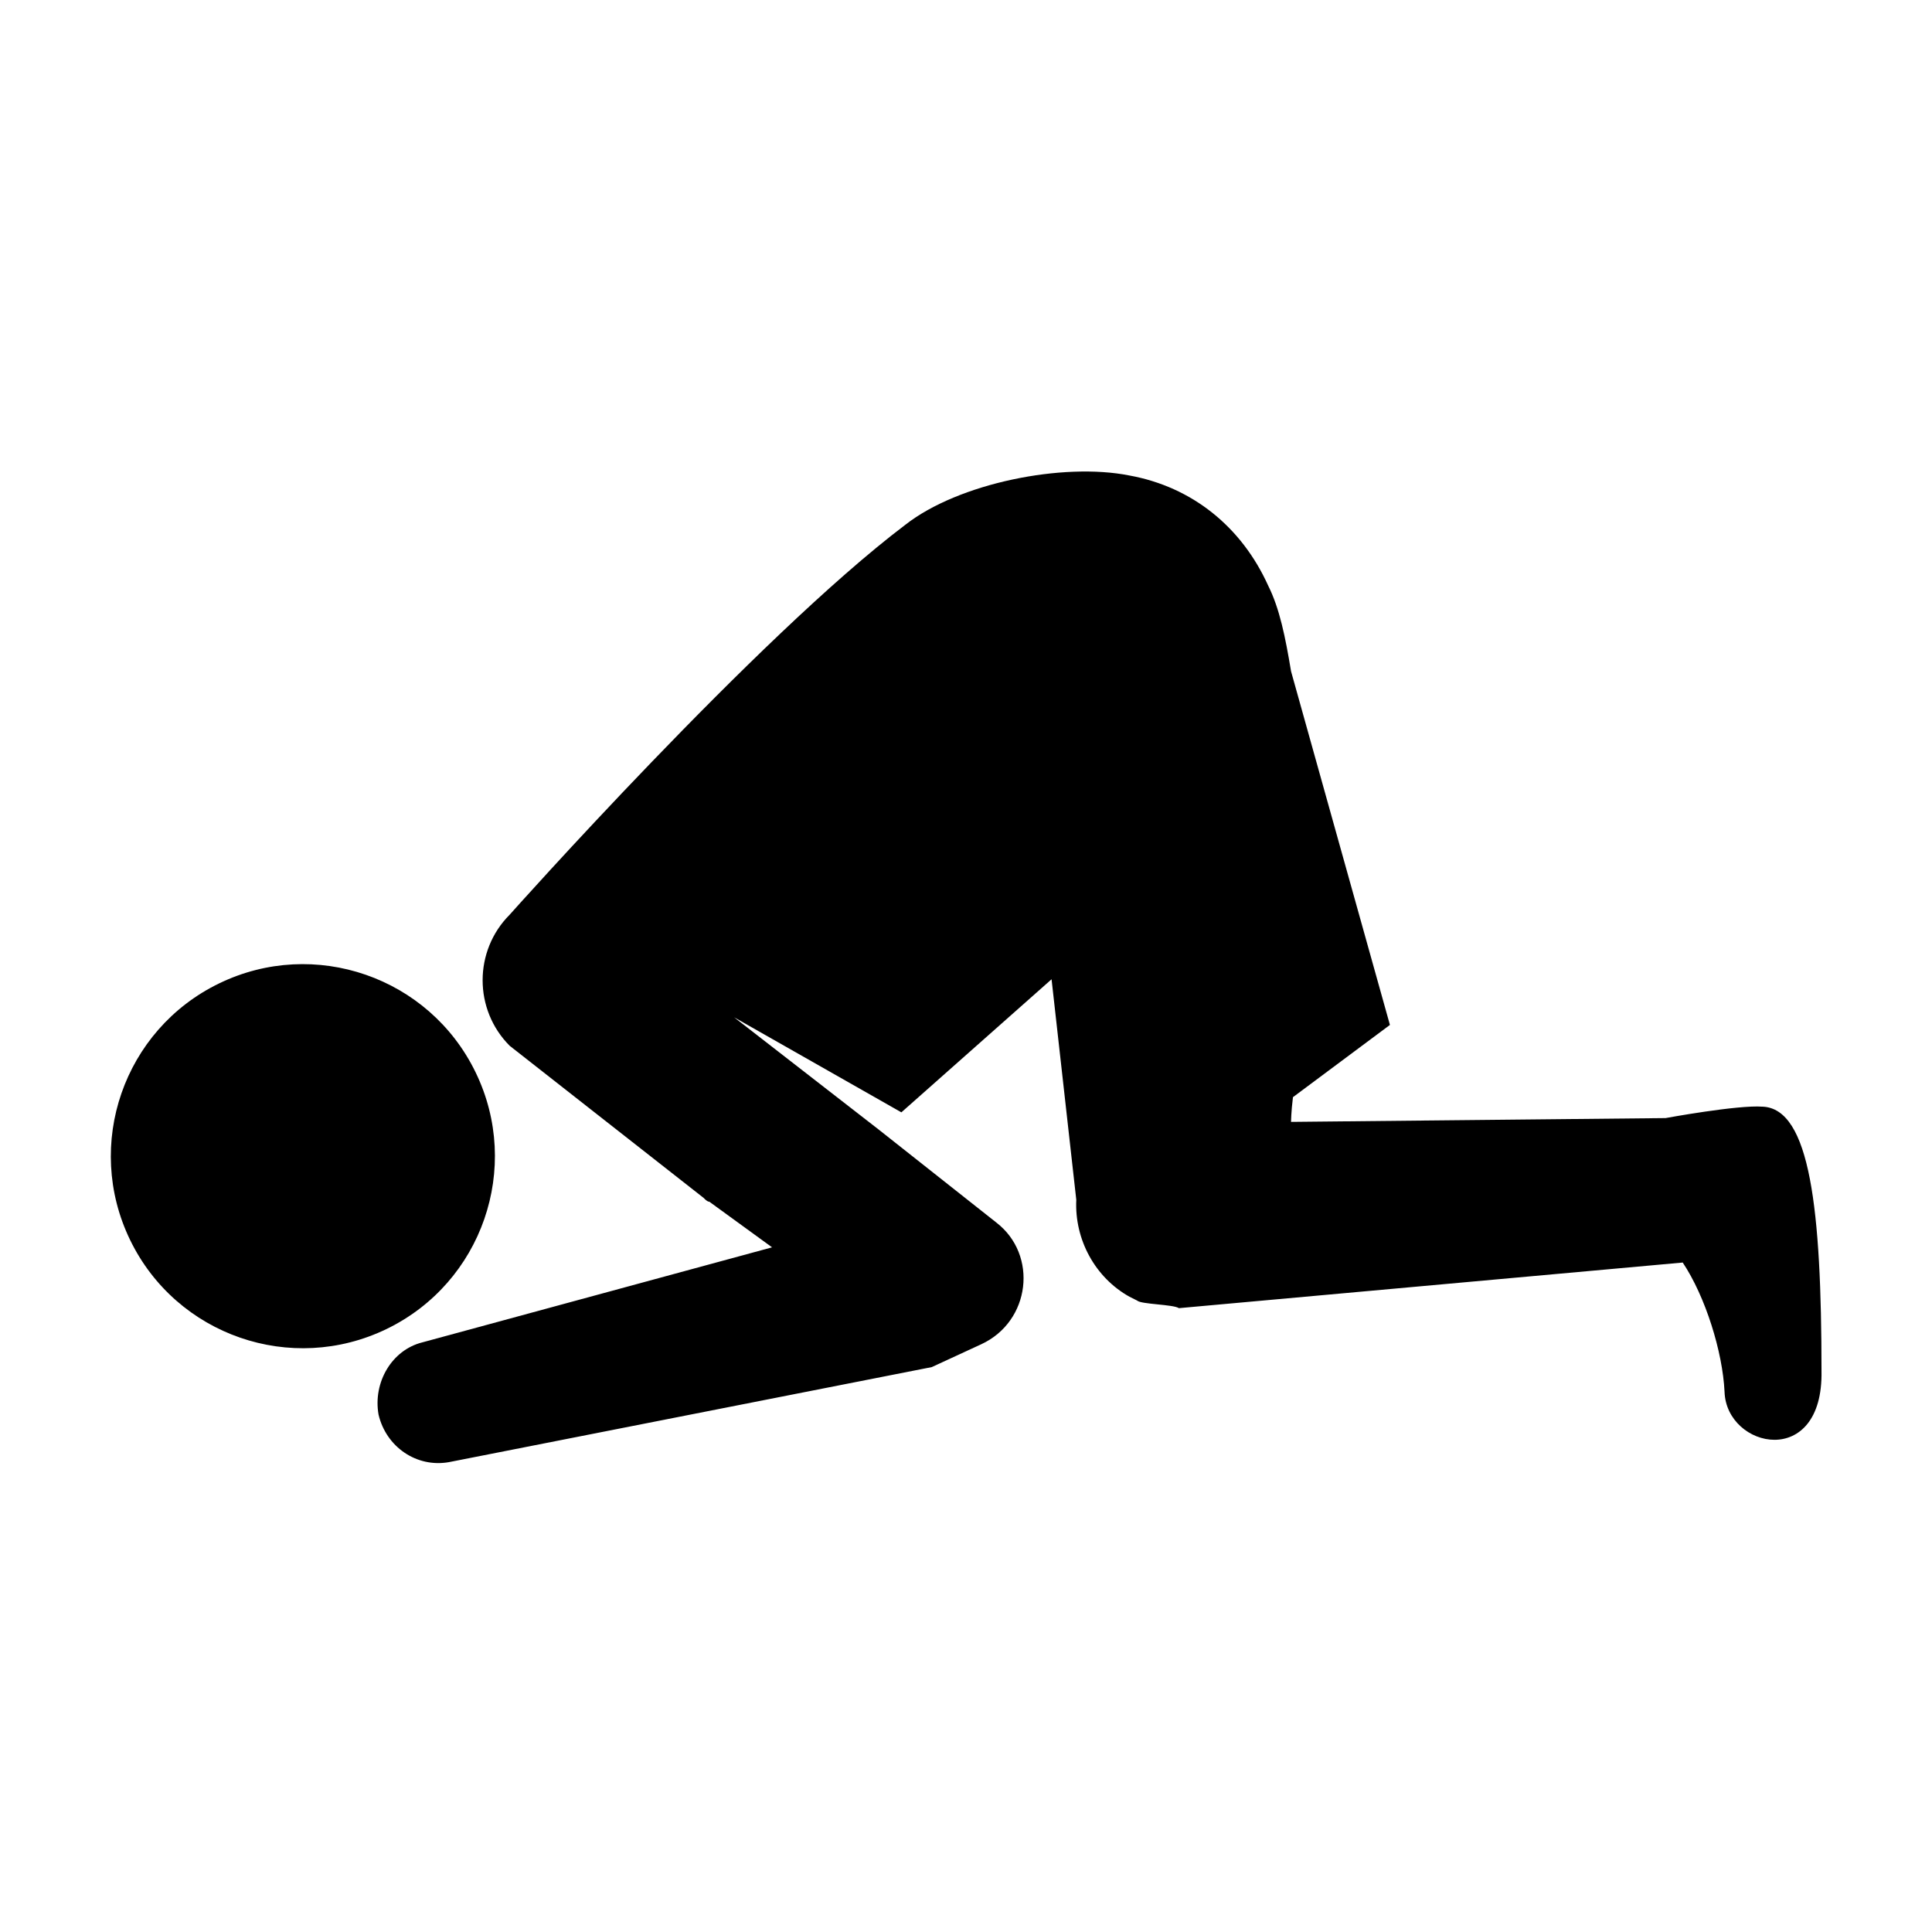 <?xml version="1.0" encoding="UTF-8"?>
<!-- Uploaded to: SVG Repo, www.svgrepo.com, Generator: SVG Repo Mixer Tools -->
<svg fill="#000000" width="800px" height="800px" version="1.1" viewBox="144 144 512 512" xmlns="http://www.w3.org/2000/svg">
 <g>
  <path d="m270.04 428.18c12.273 25.281 1.727 55.727-23.555 68-25.281 12.27-55.723 1.727-67.996-23.555-12.273-25.281-1.727-55.727 23.555-68 25.281-12.273 55.723-1.727 67.996 23.555"/>
  <path d="m611.09 437.28c-6.551-0.504-25.695 3.023-25.695 3.023l-99.25 1.008s0-2.519 0.504-6.551l25.695-19.145-26.199-93.707c-1.512-9.07-3.023-16.625-6.047-22.672-7.055-15.617-20.152-26.199-36.777-29.223-17.633-3.527-45.344 2.016-59.449 13.098-39.297 29.727-104.79 103.28-104.79 103.28-9.574 9.574-9.574 25.191 0 34.762l51.387 40.305c0.504 0.504 1.008 1.008 1.512 1.008l16.625 12.09-92.699 25.191c-8.062 2.016-13.098 10.578-11.586 19.145 2.016 8.566 10.078 14.105 18.641 12.594l127.97-25.191 13.098-6.047c13.098-6.047 15.113-23.68 4.031-32.242l-31.234-24.688-38.289-29.727 44.336 25.191 39.801-35.266 6.551 58.441c-0.504 10.578 5.039 20.656 14.105 25.695l2.016 1.008c1.008 1.008 9.574 1.008 11.082 2.016l133.51-12.09c6.047 9.07 10.578 23.68 11.082 34.258 0.504 15.113 26.199 20.656 25.695-5.543-0.004-42.82-3.023-69.52-15.621-70.023z"/>
 </g>
</svg>